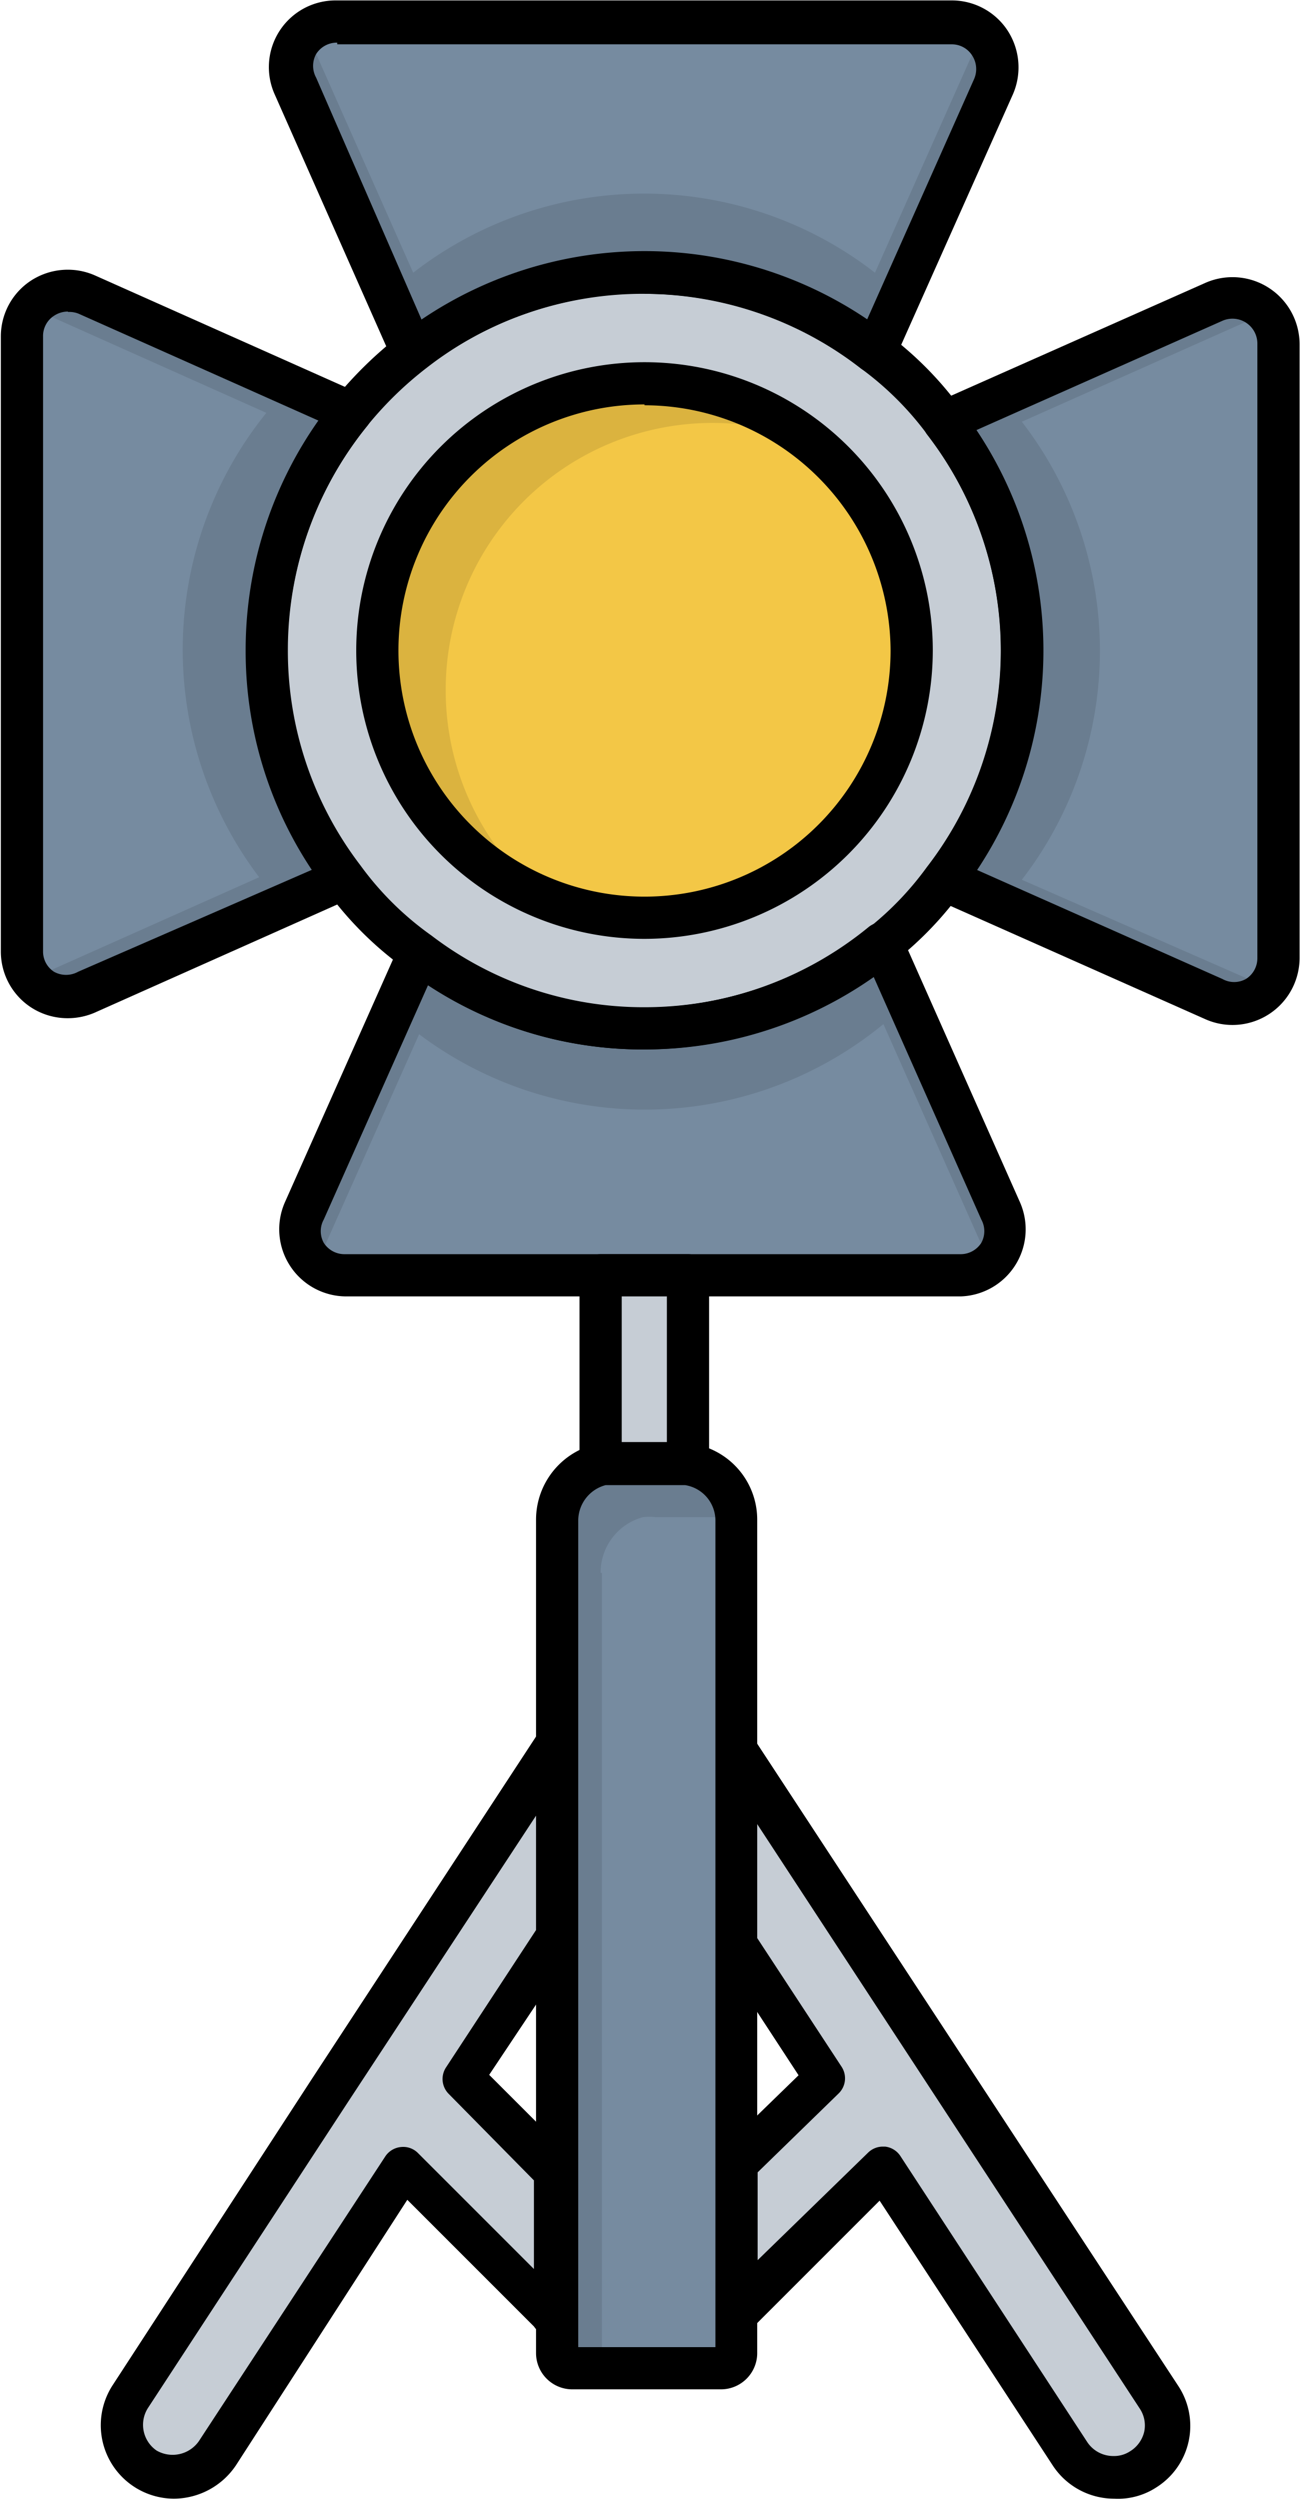 <?xml version="1.0" encoding="UTF-8"?><svg xmlns="http://www.w3.org/2000/svg" xmlns:xlink="http://www.w3.org/1999/xlink" data-name="Layer 26" height="59.2" preserveAspectRatio="xMidYMid meet" version="1.0" viewBox="16.6 2.4 30.8 59.2" width="30.8" zoomAndPan="magnify"><g><g id="change1_1"><path d="m39 12.38a7.89 7.89 0 0 0 -1.63-1.65 8.92 8.92 0 0 0 -10.94 0 9 9 0 0 0 -1.48 1.44 8.93 8.93 0 0 0 -.17 11 7.77 7.77 0 0 0 1.75 1.83 8.9 8.9 0 0 0 11-.24 7.78 7.78 0 0 0 1.47-1.52 8.88 8.88 0 0 0 0-10.86z" fill="#c6cdd5"/></g><g id="change2_1"><circle cx="31.87" cy="17.81" fill="#f3c746" r="6.33"/></g><g id="change3_1"><path d="m27.16 18.75a6.32 6.32 0 0 1 8.64-5.89 6.33 6.33 0 1 0 -6.25 10.84 6.31 6.31 0 0 1 -2.39-4.95z" opacity=".1"/></g><g id="change3_2"><path d="m31.87 24.64a6.83 6.83 0 1 1 6.83-6.83 6.84 6.84 0 0 1 -6.83 6.83zm0-12.66a5.83 5.83 0 1 0 5.83 5.83 5.84 5.84 0 0 0 -5.83-5.81z"/></g><g id="change4_1"><path d="m39.36 32.61h-14.56a1.09 1.09 0 0 1 -1-1.53l2.73-6.08a8.9 8.9 0 0 0 11-.24l2.82 6.35a1.09 1.09 0 0 1 -.99 1.5z" fill="#768ba0"/></g><g id="change3_3"><path d="m24.1 32.35 2.43-5.45a8.9 8.9 0 0 0 11-.24l2.53 5.69a1.08 1.08 0 0 0 .29-1.27l-2.82-6.35a8.9 8.9 0 0 1 -11 .24l-2.72 6.11a1.08 1.08 0 0 0 .29 1.27z" opacity=".1"/></g><g id="change4_2"><path d="m46.88 10.53v14.56a1.09 1.09 0 0 1 -1.53 1l-6.35-2.85a8.88 8.88 0 0 0 0-10.85l6.4-2.84a1.09 1.09 0 0 1 1.48.98z" fill="#768ba0"/></g><g id="change3_4"><path d="m40.81 23.24a8.88 8.88 0 0 0 0-10.85l5.79-2.58a1.08 1.08 0 0 0 -1.25-.27l-6.35 2.84a8.88 8.88 0 0 1 0 10.85l6.4 2.84a1.08 1.08 0 0 0 1.25-.27z" opacity=".1"/></g><g id="change4_3"><path d="m24.91 12.17a8.93 8.93 0 0 0 -.17 11l-6.1 2.72a1.09 1.09 0 0 1 -1.53-1v-14.52a1.09 1.09 0 0 1 1.53-1z" fill="#768ba0"/></g><g id="change3_5"><path d="m24.91 12.17-6.27-2.79a1.09 1.09 0 0 0 -1.28.32l5.55 2.48a8.93 8.93 0 0 0 -.17 11l-5.38 2.4a1.09 1.09 0 0 0 1.28.32l6.1-2.72a8.93 8.93 0 0 1 .17-11.01z" opacity=".1"/></g><g id="change4_4"><path d="m40.14 4.44-2.81 6.3a8.92 8.92 0 0 0 -10.94 0l-2.79-6.3a1.08 1.08 0 0 1 1-1.53h14.55a1.09 1.09 0 0 1 .99 1.53z" fill="#768ba0"/></g><g id="change3_6"><path d="m39.86 3.18-2.53 5.68a8.92 8.92 0 0 0 -10.94 0l-2.52-5.68a1.08 1.08 0 0 0 -.27 1.26l2.79 6.3a8.92 8.92 0 0 1 10.94 0l2.81-6.3a1.09 1.09 0 0 0 -.28-1.26z" opacity=".1"/></g><g id="change3_7"><path d="m39.36 33.11h-14.56a1.59 1.59 0 0 1 -1.45-2.23l2.72-6.11a.5.5 0 0 1 .33-.28.51.51 0 0 1 .43.09 8.27 8.27 0 0 0 5 1.69 8.43 8.43 0 0 0 5.35-1.91.5.5 0 0 1 .77.18l2.82 6.35a1.59 1.59 0 0 1 -1.41 2.22zm-12.62-7.37-2.47 5.55a.57.57 0 0 0 0 .55.58.58 0 0 0 .49.27h14.6a.58.58 0 0 0 .49-.27.57.57 0 0 0 0-.55l-2.56-5.77a9.45 9.45 0 0 1 -5.46 1.74 9.26 9.26 0 0 1 -5.09-1.52z"/></g><g id="change3_8"><path d="m45.8 26.68a1.58 1.58 0 0 1 -.65-.14l-6.39-2.84a.5.5 0 0 1 -.19-.76 8.38 8.38 0 0 0 0-10.24.5.5 0 0 1 .19-.76l6.4-2.84a1.59 1.59 0 0 1 2.23 1.45v14.54a1.59 1.59 0 0 1 -1.59 1.59zm-6.07-3.68 5.83 2.59a.57.57 0 0 0 .56 0 .58.58 0 0 0 .27-.49v-14.57a.59.59 0 0 0 -.83-.53l-5.83 2.59a9.4 9.4 0 0 1 0 10.41z"/></g><g id="change3_9"><path d="m31.87 27.26a9.26 9.26 0 0 1 -5.64-1.89 8.2 8.2 0 0 1 -1.89-1.87 9.34 9.34 0 0 1 -1.92-5.7 9.43 9.43 0 0 1 3.67-7.47 9.42 9.42 0 0 1 11.56 0 8.33 8.33 0 0 1 1.72 1.75 9.39 9.39 0 0 1 0 11.46 8.27 8.27 0 0 1 -1.51 1.58 9.43 9.43 0 0 1 -5.99 2.14zm0-17.91a8.34 8.34 0 0 0 -5.17 1.77 8.43 8.43 0 0 0 -3.28 6.68 8.36 8.36 0 0 0 1.72 5.1 7.26 7.26 0 0 0 1.68 1.66 8.28 8.28 0 0 0 5.05 1.7 8.43 8.43 0 0 0 5.35-1.91 7.33 7.33 0 0 0 1.34-1.41 8.39 8.39 0 0 0 0-10.26 7.35 7.35 0 0 0 -1.56-1.55 8.27 8.27 0 0 0 -5.13-1.77z"/></g><g id="change3_10"><path d="m18.21 26.52a1.59 1.59 0 0 1 -.88-.26 1.58 1.58 0 0 1 -.71-1.32v-14.57a1.58 1.58 0 0 1 .71-1.32 1.6 1.6 0 0 1 1.51-.13l6.28 2.8a.5.5 0 0 1 .18.77 8.45 8.45 0 0 0 -1.89 5.32 8.36 8.36 0 0 0 1.72 5.1.5.5 0 0 1 -.19.76l-6.1 2.72a1.62 1.62 0 0 1 -.63.13zm0-16.74a.6.6 0 0 0 -.33.1.57.57 0 0 0 -.26.49v14.57a.57.57 0 0 0 .26.48.59.59 0 0 0 .57 0l5.55-2.42a9.34 9.34 0 0 1 -1.56-5.19 9.46 9.46 0 0 1 1.72-5.44l-5.7-2.54a.59.59 0 0 0 -.25-.04z"/></g><g id="change3_11"><path d="m37.33 11.23a.5.5 0 0 1 -.33-.1 8.42 8.42 0 0 0 -10.33 0 .49.49 0 0 1 -.43.09.5.5 0 0 1 -.34-.28l-2.79-6.3a1.58 1.58 0 0 1 1.45-2.23h14.59a1.58 1.58 0 0 1 1.32.71 1.6 1.6 0 0 1 .13 1.51l-2.81 6.3a.5.5 0 0 1 -.34.28h-.12zm-12.74-7.82a.58.58 0 0 0 -.5.27.58.58 0 0 0 0 .56l2.51 5.76a9.43 9.43 0 0 1 10.53 0l2.55-5.73a.59.59 0 0 0 -.05-.56.57.57 0 0 0 -.49-.26h-14.55z"/></g><g id="change1_2"><path d="m32.9 32.61v4.47a.61.61 0 0 0 -.21 0h-1.55a1.32 1.32 0 0 0 -.31 0v-4.47z" fill="#c6cdd5"/></g><g id="change3_12"><path d="m30.83 37.6a.5.5 0 0 1 -.5-.5v-4.49a.5.5 0 0 1 .5-.5h2.07a.5.5 0 0 1 .5.5v4.47a.5.5 0 0 1 -.66.47h-1.6-.19-.12zm.5-1h1.07v-3.49h-1.07v3.45z"/></g><g id="change4_5"><path d="m34 38.41v19.71a.36.36 0 0 1 -.36.36h-3.48a.36.36 0 0 1 -.36-.36v-19.71a1.36 1.36 0 0 1 1-1.32 1.32 1.32 0 0 1 .31 0h1.55a.61.61 0 0 1 .21 0 1.35 1.35 0 0 1 1.13 1.32z" fill="#768ba0"/></g><g id="change3_13"><path d="m30.83 39.66a1.36 1.36 0 0 1 1-1.32 1.32 1.32 0 0 1 .31 0h1.55a.61.61 0 0 1 .21 0h.1a1.35 1.35 0 0 0 -1.13-1.29.62.62 0 0 0 -.21 0h-1.52a1.32 1.32 0 0 0 -.31 0 1.36 1.36 0 0 0 -1 1.32v19.75a.36.36 0 0 0 .36.36h.67v-18.82z" opacity=".1"/></g><g id="change3_14"><path d="m33.68 59h-3.52a.86.86 0 0 1 -.86-.86v-19.73a1.84 1.84 0 0 1 1.84-1.85h1.55a1.09 1.09 0 0 1 .37.05 1.82 1.82 0 0 1 1.48 1.8v19.71a.86.86 0 0 1 -.86.88zm-3.38-1h3.25v-19.59a.85.85 0 0 0 -.72-.83h-.14-1.55-.19a.87.87 0 0 0 -.65.83z"/></g><g id="change1_3"><path d="m44 59.18-4.76-7.27-1.14-1.75-4.1-6.23v4.53l2.07 3.18-2.07 2v3.48l3.46-3.38 4.43 6.78a1.24 1.24 0 0 0 1 .56 1.18 1.18 0 0 0 .67-.2 1.22 1.22 0 0 0 .44-1.7zm-19.56-7.28-4.76 7.28a1.24 1.24 0 0 0 .32 1.71 1.26 1.26 0 0 0 1.73-.36l4.42-6.76 3.5 3.5a.33.33 0 0 0 .1.09v-3.5l-2.21-2.21 2.21-3.38v-4.54l-4.21 6.43z" fill="#c6cdd5"/></g><g id="change3_15"><path d="m43 61.59a1.74 1.74 0 0 1 -1.46-.79l-4.1-6.27-3 3a.5.5 0 0 1 -.85-.36v-3.52a.5.5 0 0 1 .15-.36l1.78-1.73-1.85-2.83a.51.51 0 0 1 -.08-.27v-4.53a.5.5 0 0 1 .92-.27l10 15.25a1.72 1.72 0 0 1 -.51 2.41 1.66 1.66 0 0 1 -1 .27zm-5.48-8.34h.05a.5.5 0 0 1 .36.22l4.43 6.78a.74.74 0 0 0 .62.33.69.69 0 0 0 .39-.11.74.74 0 0 0 .34-.47.72.72 0 0 0 -.11-.55l-9.06-13.84v2.7l2 3.05a.5.5 0 0 1 -.07.63l-1.92 1.87v2.08l2.62-2.55a.5.5 0 0 1 .34-.14zm-16.8 8.34a1.74 1.74 0 0 1 -1.45-2.69l4.73-7.27 5.35-8.17a.5.5 0 0 1 .92.27v4.55a.5.5 0 0 1 -.08.27l-2 3 1.92 1.92a.5.5 0 0 1 .15.35v3.5a.5.5 0 0 1 -.78.41.81.81 0 0 1 -.23-.22l-3-3-4.06 6.29a1.78 1.78 0 0 1 -1.47.79zm4.14-9.42-4.76 7.28a.74.74 0 0 0 .21 1 .76.76 0 0 0 1-.22l4.42-6.75a.5.5 0 0 1 .37-.22.49.49 0 0 1 .4.14l2.75 2.75v-2.1l-2.02-2.05a.5.5 0 0 1 -.06-.63l2.13-3.25v-2.71z"/></g></g></svg>